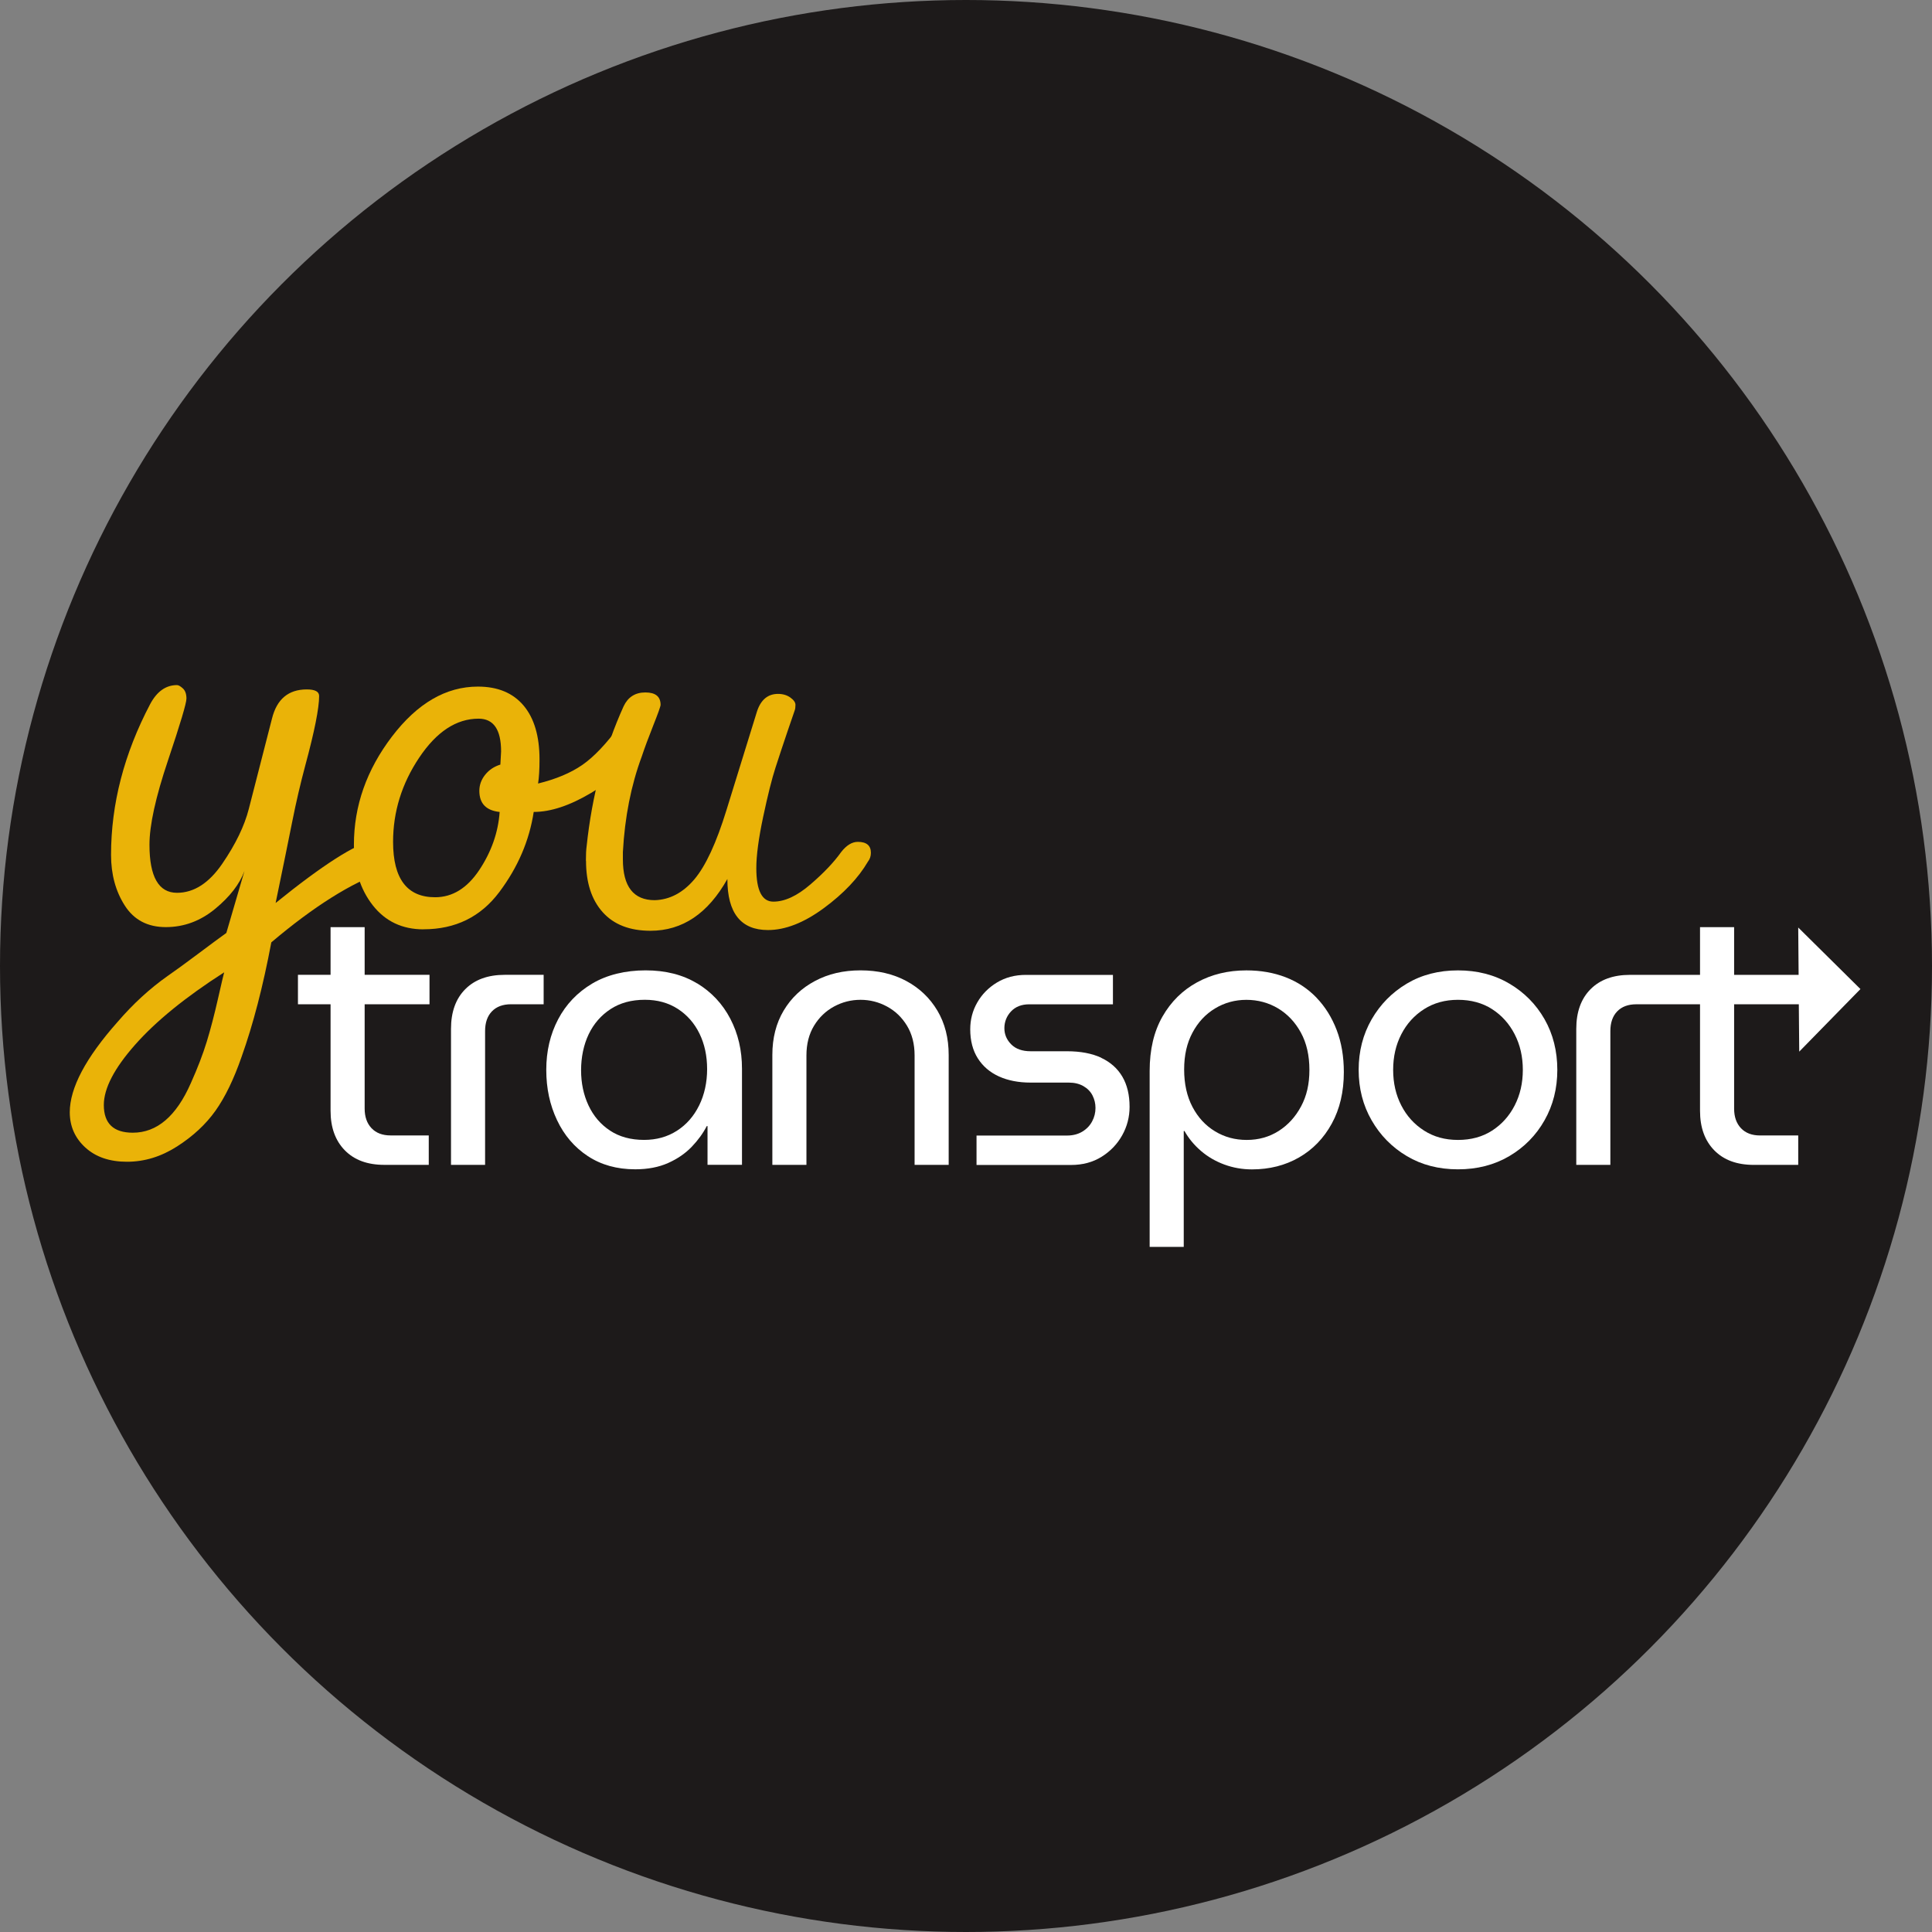 <svg width="1080" height="1080" viewBox="0 0 1080 1080" fill="none" xmlns="http://www.w3.org/2000/svg">
<rect x="0" y="0" width="1080" height="1080" fill="#808080" stroke="none"/>
<g clip-path="url(#clip0_196_3)">
<circle cx="540" cy="540" r="540" fill="#1D1A1A"/>
<g clip-path="url(#clip1_196_3)">
<path d="M203.844 518.274L184.788 518.274L184.788 544.936L166.557 544.936L166.557 561.385L184.788 561.385L184.788 620.96C184.788 630.264 187.453 637.62 192.766 643.043C198.079 648.466 205.426 651.162 214.825 651.162L239.677 651.162L239.677 634.713L218.345 634.713C213.791 634.713 210.238 633.366 207.671 630.654C205.119 627.942 203.844 624.305 203.844 619.71L203.844 561.385L240.097 561.385L240.097 544.936L203.844 544.936L203.844 518.274Z" fill="white"/>
<path d="M260.089 552.958C254.776 558.3 252.112 565.704 252.112 575.138L252.112 651.162L271.167 651.162L271.167 576.388C271.167 571.663 272.443 567.994 274.994 565.347C277.546 562.716 281.098 561.385 285.668 561.385L303.9 561.385L303.9 544.936L282.148 544.936C272.749 544.936 265.402 547.616 260.089 552.958Z" fill="white"/>
<path d="M389.665 549.726C381.655 544.871 372.063 542.436 360.872 542.436C349.681 542.436 339.33 544.904 331.046 549.824C322.762 554.76 316.399 561.417 311.99 569.812C307.566 578.223 305.37 587.625 305.37 598.033C305.37 608.441 307.372 617.68 311.377 626.156C315.382 634.632 321.114 641.338 328.575 646.258C336.036 651.178 344.869 653.646 355.091 653.646C362.132 653.646 368.284 652.461 373.533 650.106C378.781 647.752 383.157 644.732 386.694 641.046C390.214 637.376 393.008 633.512 395.091 629.485L395.511 629.485L395.511 651.146L414.776 651.146L414.776 597.4C414.776 587.121 412.596 577.817 408.252 569.487C403.908 561.158 397.723 554.565 389.713 549.694L389.665 549.726ZM390.811 617.956C387.84 623.997 383.69 628.722 378.377 632.115C373.064 635.525 366.944 637.214 360.049 637.214C352.588 637.214 346.242 635.476 340.993 632.002C335.745 628.527 331.74 623.85 328.979 617.94C326.217 612.046 324.829 605.486 324.829 598.26C324.829 591.034 326.25 584.069 329.076 578.158C331.902 572.264 335.987 567.571 341.3 564.097C346.613 560.622 353.008 558.884 360.468 558.884C367.509 558.884 373.662 560.589 378.91 563.983C384.158 567.393 388.195 572.004 391.038 577.833C393.864 583.663 395.285 590.255 395.285 597.627C395.285 604.999 393.799 611.9 390.828 617.94L390.811 617.956Z" fill="white"/>
<path d="M506.629 548.379C499.233 544.417 490.706 542.436 481.05 542.436C471.393 542.436 463.028 544.417 455.567 548.379C448.107 552.341 442.277 557.861 438.062 564.941C433.847 572.02 431.748 580.285 431.748 589.735L431.748 651.178L450.803 651.178L450.803 589.947C450.803 583.565 452.224 578.044 455.05 573.384C457.876 568.74 461.607 565.152 466.225 562.651C470.844 560.151 475.785 558.901 481.033 558.901C486.282 558.901 491.223 560.151 495.842 562.651C500.46 565.152 504.19 568.724 507.016 573.384C509.842 578.044 511.264 583.565 511.264 589.947L511.264 651.178L530.319 651.178L530.319 589.735C530.319 580.302 528.219 572.037 524.005 564.941C519.79 557.861 513.993 552.341 506.613 548.379L506.629 548.379Z" fill="white"/>
<path d="M615.615 591.294C610.432 588.875 604.037 587.657 596.447 587.657L576.148 587.657C571.449 587.657 567.832 586.374 565.28 583.809C562.729 581.243 561.453 578.223 561.453 574.748C561.453 571.273 562.697 568.01 565.184 565.379C567.67 562.749 571.045 561.417 575.325 561.417L622.139 561.417L622.139 544.969L573.452 544.969C567.364 544.969 561.986 546.398 557.287 549.239C552.588 552.081 548.938 555.799 546.306 560.378C543.674 564.957 542.366 569.958 542.366 575.382C542.366 581.763 543.787 587.186 546.613 591.635C549.439 596.084 553.379 599.445 558.417 601.735C563.456 604.024 569.366 605.177 576.132 605.177L597.464 605.177C600.646 605.177 603.375 605.843 605.652 607.158C607.929 608.474 609.624 610.211 610.722 612.37C611.821 614.53 612.386 616.852 612.386 619.353C612.386 621.999 611.772 624.484 610.512 626.854C609.269 629.209 607.444 631.125 605.022 632.586C602.6 634.048 599.741 634.778 596.431 634.778L545.886 634.778L545.886 651.227L598.708 651.227C605.2 651.227 610.9 649.7 615.793 646.648C620.686 643.595 624.529 639.601 627.291 634.665C630.052 629.745 631.441 624.419 631.441 618.736C631.441 612.062 630.085 606.444 627.404 601.865C624.707 597.286 620.783 593.779 615.599 591.343L615.615 591.294Z" fill="white"/>
<path d="M735.89 557.65C731.045 552.649 725.329 548.866 718.692 546.3C712.071 543.735 704.739 542.452 696.73 542.452C686.508 542.452 677.319 544.677 669.18 549.126C661.025 553.575 654.582 559.956 649.818 568.286C645.054 576.616 642.664 586.748 642.664 598.699L642.664 697.016L661.72 697.016L661.72 632.245L662.139 632.245C664.481 636.418 667.565 640.12 671.36 643.384C675.155 646.648 679.515 649.181 684.408 650.983C689.301 652.786 694.453 653.695 699.846 653.695C709.648 653.695 718.417 651.47 726.152 647.037C733.887 642.588 739.992 636.272 744.481 628.088C748.97 619.905 751.215 610.308 751.215 599.348C751.215 590.596 749.874 582.721 747.178 575.706C744.481 568.692 740.718 562.684 735.89 557.683L735.89 557.65ZM727.299 618.476C724.198 624.305 720.016 628.884 714.767 632.229C709.519 635.558 703.577 637.23 696.956 637.23C690.335 637.23 684.554 635.639 679.241 632.44C673.928 629.241 669.713 624.695 666.613 618.801C663.512 612.906 661.946 605.924 661.946 597.87C661.946 589.817 663.496 583.078 666.613 577.249C669.713 571.42 673.928 566.906 679.241 563.707C684.554 560.508 690.399 558.917 696.746 558.917C703.092 558.917 709.132 560.508 714.461 563.707C719.774 566.906 724.021 571.42 727.202 577.249C730.383 583.078 731.966 590.028 731.966 598.082C731.966 606.135 730.415 612.663 727.299 618.492L727.299 618.476Z" fill="white"/>
<path d="M843.714 549.84C835.365 544.904 825.789 542.452 815.018 542.452C804.247 542.452 794.719 544.92 786.435 549.84C778.151 554.776 771.594 561.434 766.75 569.828C761.921 578.239 759.499 587.641 759.499 598.049C759.499 608.457 761.905 617.875 766.75 626.27C771.578 634.681 778.151 641.338 786.435 646.274C794.719 651.194 804.247 653.662 815.018 653.662C825.789 653.662 835.349 651.194 843.714 646.274C852.062 641.354 858.635 634.681 863.399 626.27C868.163 617.875 870.553 608.457 870.553 598.049C870.553 587.641 868.163 578.044 863.399 569.715C858.635 561.385 852.079 554.76 843.714 549.824L843.714 549.84ZM846.717 617.956C843.681 623.867 839.467 628.543 834.089 632.018C828.695 635.493 822.349 637.23 815.034 637.23C807.719 637.23 801.534 635.493 796.075 632.018C790.617 628.543 786.37 623.867 783.334 617.956C780.298 612.062 778.78 605.421 778.78 598.065C778.78 590.71 780.298 584.069 783.334 578.174C786.37 572.28 790.617 567.588 796.075 564.113C801.534 560.638 807.848 558.901 815.034 558.901C822.22 558.901 828.712 560.638 834.089 564.113C839.483 567.588 843.681 572.28 846.717 578.174C849.753 584.085 851.271 590.71 851.271 598.065C851.271 605.421 849.753 612.062 846.717 617.956Z" fill="white"/>
<path d="M1005.55 561.401L1005.78 587.868L1040 552.893L1005.22 518.486L1005.44 544.953L969.382 544.953L969.382 518.291L950.326 518.291L950.326 544.953L911.182 544.953C901.784 544.953 894.436 547.632 889.123 552.974C883.81 558.316 881.146 565.72 881.146 575.154L881.146 651.178L900.201 651.178L900.201 576.405C900.201 571.679 901.477 568.01 904.028 565.363C906.58 562.733 910.133 561.401 914.703 561.401L950.326 561.401L950.326 620.976C950.326 630.28 952.991 637.636 958.304 643.059C963.617 648.483 970.98 651.178 980.363 651.178L1005.22 651.178L1005.22 634.729L983.883 634.729C979.329 634.729 975.776 633.382 973.209 630.67C970.657 627.958 969.382 624.321 969.382 619.726L969.382 561.401L1005.57 561.401L1005.55 561.401Z" fill="white"/>
<path d="M39 621.774C39 608.183 47.914 591.345 65.742 571.243C74.382 561.192 83.699 552.635 93.711 545.572C98.023 542.584 103.643 538.508 110.522 533.345C117.417 528.181 122.746 524.236 126.525 521.524L136.65 486.889C133.953 494.229 128.479 501.292 120.243 508.079C111.991 514.867 102.819 518.26 92.678 518.26C82.537 518.26 74.914 514.25 69.779 506.245C64.644 498.239 62.076 488.789 62.076 477.926C62.076 449.397 69.375 421.29 83.958 393.573C87.736 386.509 92.726 382.97 98.96 382.97C99.767 382.97 100.849 383.587 102.205 384.805C103.546 386.022 104.224 387.922 104.224 390.504C104.224 393.086 100.784 404.631 93.889 425.138C86.993 445.646 83.554 461.332 83.554 472.195C83.554 490.121 88.689 499.084 98.96 499.084C108.406 499.084 116.852 493.644 124.28 482.781C131.709 471.919 136.634 461.738 139.073 452.222L152.04 401.692C154.737 390.829 161.228 385.389 171.499 385.389C176.085 385.389 178.394 386.607 178.394 389.059C178.394 395.846 175.827 408.755 170.691 427.769C167.995 437.82 165.556 448.277 163.392 459.14C161.228 470.003 158.128 485.217 154.075 504.783C180.267 483.593 198.515 471.919 208.786 469.743L210.417 469.743C212.855 469.743 214.874 470.896 216.505 473.201C218.12 475.507 218.943 478.365 218.943 481.758C218.943 485.152 217.458 486.987 214.486 487.263C196.384 493.514 175.439 506.683 151.668 526.785C147.066 551.239 141.543 572.558 135.052 590.76C130.724 603.247 125.863 613.298 120.453 620.913C115.044 628.513 107.89 635.17 98.976 640.869C90.062 646.585 80.744 649.426 71.006 649.426C61.269 649.426 53.517 646.78 47.704 641.47C41.907 636.177 39 629.584 39 621.709L39 621.774ZM74.252 633.189C87.752 633.189 98.572 623.95 106.679 605.472C110.457 597.061 113.429 589.315 115.593 582.252C117.756 575.189 119.84 567.167 121.874 558.204C123.909 549.241 125.056 544.354 125.314 543.542C103.691 557.393 87.09 570.902 75.463 584.087C63.837 597.255 58.039 608.459 58.039 617.698C58.039 628.025 63.433 633.189 74.252 633.189Z" fill="#EAB308"/>
<path d="M236.755 519.511C224.87 519.511 215.407 515.029 208.382 506.066C201.357 497.103 197.837 485.834 197.837 472.243C197.837 450.518 204.926 430.351 219.121 411.726C233.315 393.118 249.319 383.814 267.147 383.814C278.225 383.814 286.735 387.354 292.678 394.401C298.62 401.464 301.592 411.515 301.592 424.554C301.592 430.253 301.317 434.735 300.784 437.998C310.78 435.547 319.016 432.088 325.508 427.607C331.999 423.125 339.008 415.721 346.581 405.394C347.389 404.03 348.665 403.348 350.425 403.348C352.185 403.348 353.929 404.306 355.689 406.206C357.449 408.105 358.321 409.94 358.321 411.71C358.321 413.48 358.047 414.763 357.514 415.575C351.297 426.989 342.254 436.229 330.352 443.292C318.467 450.355 307.793 453.879 298.346 453.879C295.907 469.905 289.496 484.844 279.097 498.694C268.697 512.545 254.583 519.478 236.755 519.478L236.755 519.511ZM243.231 501.568C252.952 501.568 261.188 496.47 267.954 486.289C274.704 476.108 278.499 465.31 279.307 453.895C271.733 453.083 267.954 449.154 267.954 442.074C267.954 438.81 269.036 435.823 271.2 433.111C273.364 430.399 276.19 428.5 279.71 427.412L280.114 420.072C280.114 407.846 275.915 401.74 267.55 401.74C255.116 401.74 244.038 409.015 234.317 423.547C224.595 438.08 219.735 453.765 219.735 470.603C219.735 491.257 227.567 501.568 243.247 501.568L243.231 501.568Z" fill="#EAB308"/>
<path d="M327.526 481.206C327.526 477.683 327.655 474.955 327.93 473.055C330.901 444.802 337.78 418.725 348.6 394.823C351.038 389.66 355.092 387.078 360.76 387.078C366.428 387.078 369.27 389.384 369.27 394.011C369.27 394.823 367.914 398.639 365.217 405.426C362.52 412.213 360.356 418.059 358.725 422.946C352.782 438.973 349.262 456.769 348.196 476.319L348.196 480.394C348.196 495.609 354.139 503.208 366.024 503.208C374.389 502.948 381.753 499.068 388.115 491.598C394.462 484.129 400.469 471.155 406.153 452.677L423.174 397.665C425.338 391.137 429.262 387.89 434.93 387.89C437.627 387.89 439.92 388.572 441.825 389.936C443.715 391.3 444.668 392.647 444.668 394.011C444.668 395.375 444.522 396.398 444.264 397.064C443.989 397.746 442.633 401.692 440.211 408.885C437.772 416.078 435.544 422.816 433.525 429.052C431.49 435.303 429.197 444.477 426.63 456.558C424.062 468.655 422.786 478.219 422.786 485.282C422.786 497.785 425.951 504.02 432.314 504.02C438.677 504.02 445.556 500.837 452.984 494.44C460.412 488.059 466.161 482.018 470.215 476.303C473.186 472.503 476.286 470.603 479.532 470.603C484.393 470.603 486.832 472.649 486.832 476.709C486.832 478.608 486.282 480.248 485.217 481.596C479.807 490.835 471.571 499.522 460.493 507.673C449.415 515.825 439.016 519.9 429.294 519.9C414.163 519.9 406.606 510.401 406.606 491.371C395.802 510.661 381.478 520.306 363.65 520.306C352.023 520.306 343.109 516.848 336.908 509.914C330.691 502.981 327.591 493.417 327.591 481.19L327.526 481.206Z" fill="#EAB308"/>
</g>
</g>
<defs>
<clipPath id="clip0_196_3">
<rect width="1080" height="1080" fill="white"/>
</clipPath>
<clipPath id="clip1_196_3">
<rect width="1001" height="314" fill="white" transform="translate(39 383)"/>
</clipPath>
</defs>
</svg>
